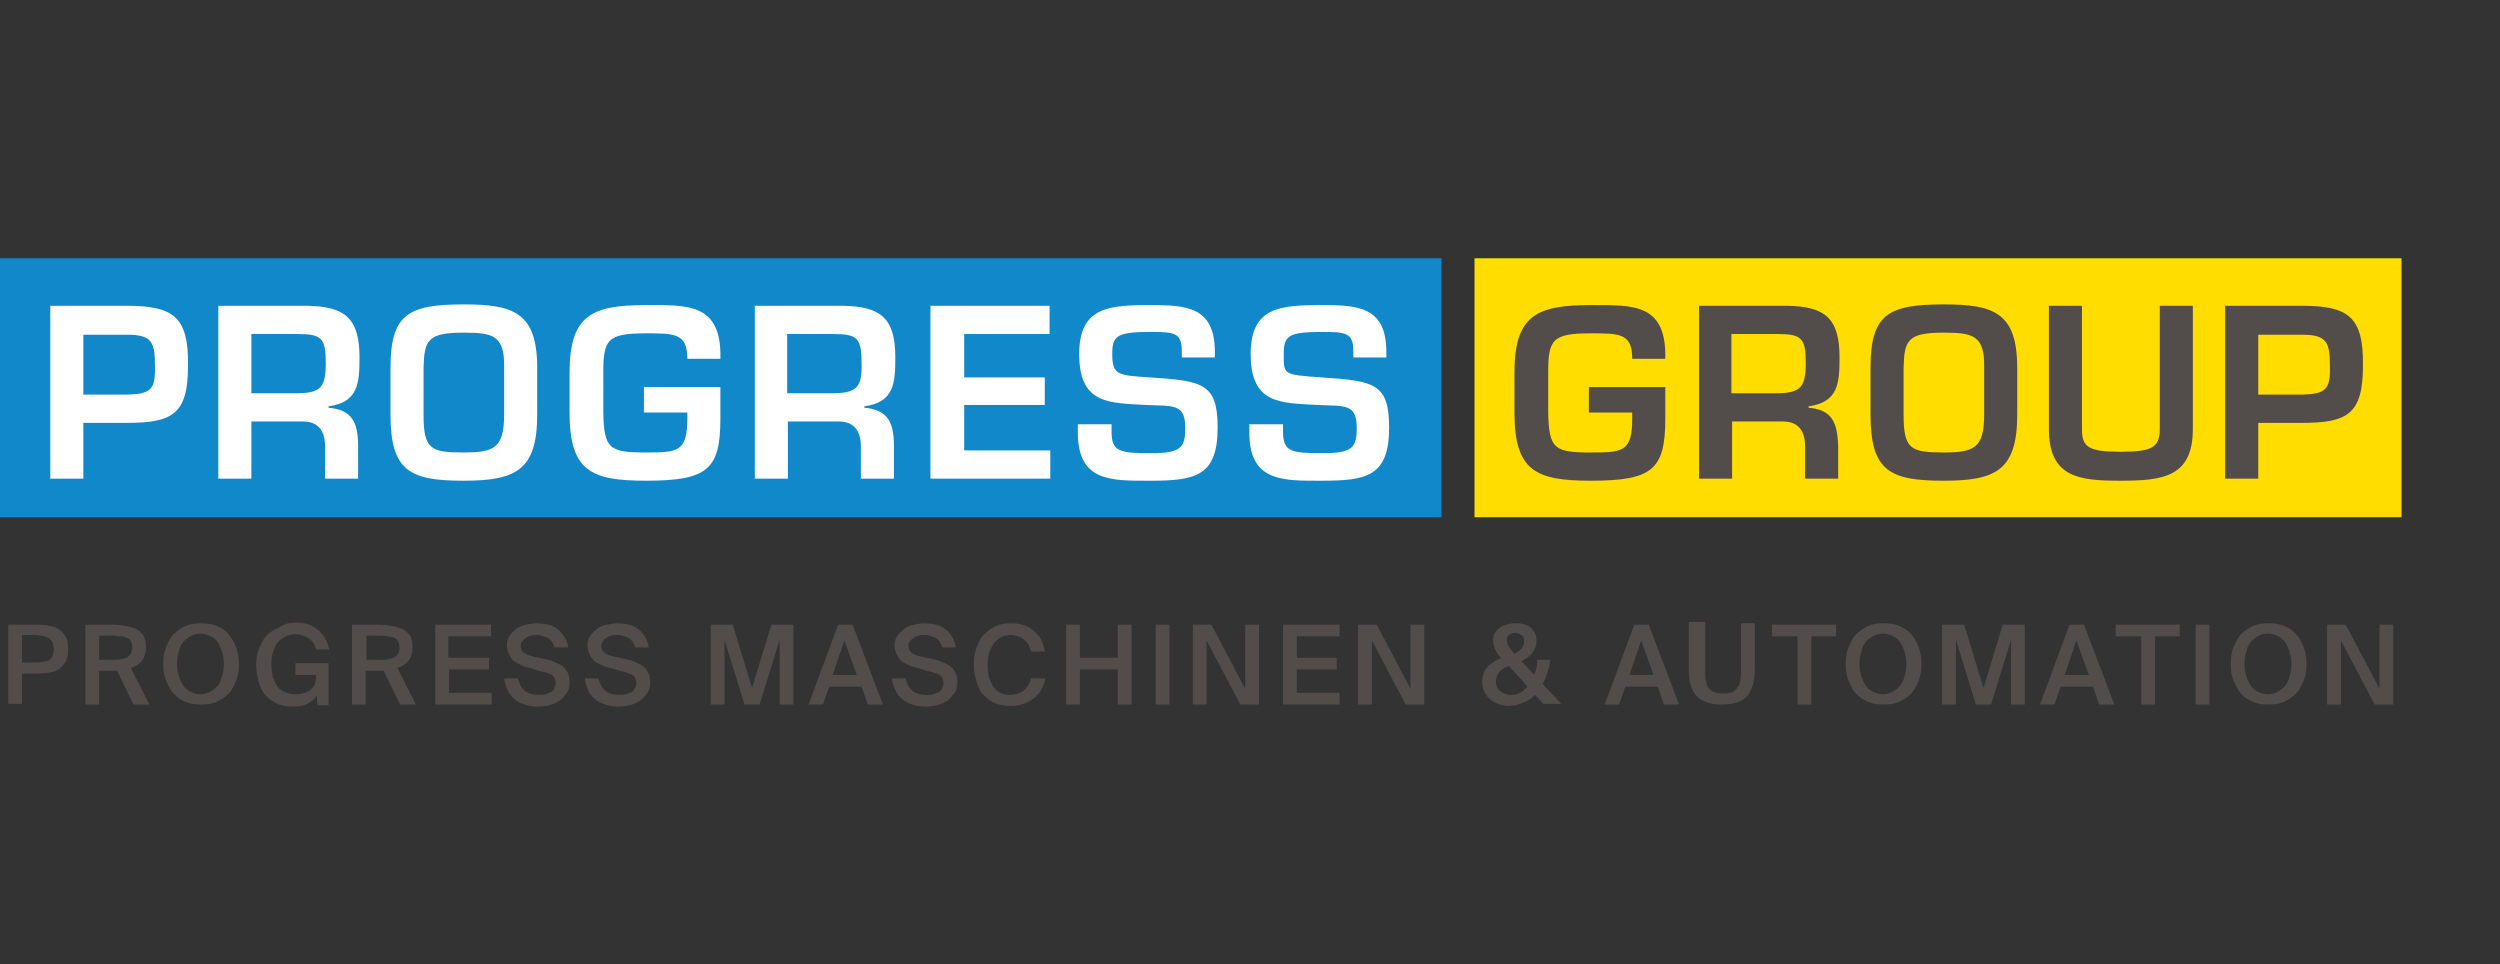 <?xml version="1.0" encoding="utf-8"?>
<!-- Generator: Adobe Illustrator 26.0.3, SVG Export Plug-In . SVG Version: 6.00 Build 0)  -->
<svg version="1.1" id="Ebene_1" xmlns="http://www.w3.org/2000/svg" xmlns:xlink="http://www.w3.org/1999/xlink" x="0px" y="0px"
	 viewBox="0 0 363 140" style="enable-background:new 0 0 363 140;" xml:space="preserve">
<rect x="0" y="0" width="363" height="140" fill="#333333" stroke="none"/>
<style type="text/css">
	.st0{fill:#524C4B;}
	.st1{fill:#1188C9;}
	.st2{fill:#FFFFFF;}
	.st3{fill:#FFDD00;}
</style>
<g>
	<g>
		<path class="st0" d="M5,90.7c0.6,0,1.3,0,1.8,0.1S8,91,8.4,91.3c0.5,0.3,0.8,0.6,1.1,1.1c0.3,0.5,0.4,1.1,0.4,1.9
			c0,0.7-0.1,1.3-0.4,1.8c-0.3,0.5-0.6,0.8-1,1.1c-0.4,0.3-1,0.4-1.6,0.5c-0.6,0.1-1.2,0.1-1.9,0.1H3.2v4.4h-2V90.7H5z M3.2,92.3
			v3.9h1.9c0.4,0,0.7,0,1.1-0.1S6.8,96,7,95.9c0.2-0.1,0.4-0.3,0.6-0.6c0.1-0.2,0.2-0.6,0.2-1c0-0.5-0.1-0.8-0.2-1.1
			c-0.2-0.3-0.4-0.5-0.6-0.6c-0.3-0.1-0.6-0.2-0.9-0.3c-0.3,0-0.7-0.1-1-0.1H3.2z"/>
		<path class="st0" d="M17,97.4c-0.1,0-0.2,0-0.3,0c-0.1,0-0.2,0-0.3,0h-2v4.9h-2V90.7h3.7c0.9,0,1.6,0.1,2.2,0.2
			c0.6,0.1,1.2,0.3,1.6,0.5c0.4,0.3,0.8,0.6,1,1c0.2,0.4,0.3,1,0.3,1.6c0,1.5-0.7,2.5-2.2,3l2.7,5.3h-2.3L17,97.4z M14.4,92.3v3.5h2
			c0.4,0,0.8,0,1.2-0.1c0.3-0.1,0.6-0.1,0.9-0.3c0.2-0.1,0.4-0.3,0.5-0.5c0.1-0.2,0.2-0.5,0.2-0.9c0-0.4-0.1-0.7-0.2-0.9
			c-0.1-0.2-0.3-0.4-0.6-0.5s-0.5-0.2-0.9-0.2c-0.3,0-0.7-0.1-1.1-0.1H14.4z"/>
		<path class="st0" d="M34.7,96.4c0,0.9-0.1,1.7-0.4,2.4c-0.3,0.7-0.6,1.4-1.1,1.9c-0.5,0.5-1.1,0.9-1.7,1.2
			c-0.7,0.3-1.5,0.4-2.3,0.4c-0.9,0-1.6-0.1-2.3-0.4c-0.7-0.3-1.3-0.7-1.7-1.2c-0.5-0.5-0.8-1.2-1.1-1.9s-0.4-1.6-0.4-2.4
			c0-0.9,0.1-1.7,0.4-2.4s0.6-1.4,1.1-1.9c0.5-0.5,1.1-0.9,1.7-1.2c0.7-0.3,1.5-0.4,2.3-0.4c0.9,0,1.6,0.1,2.3,0.4
			c0.7,0.3,1.3,0.7,1.7,1.2s0.8,1.2,1.1,1.9C34.5,94.7,34.7,95.6,34.7,96.4z M25.7,96.4c0,0.7,0.1,1.3,0.3,1.9
			c0.2,0.5,0.4,1,0.7,1.4c0.3,0.4,0.7,0.6,1.1,0.8c0.4,0.2,0.9,0.3,1.3,0.3s0.9-0.1,1.3-0.3c0.4-0.2,0.8-0.5,1.1-0.8
			c0.3-0.4,0.6-0.8,0.7-1.4c0.2-0.5,0.3-1.2,0.3-1.9c0-0.7-0.1-1.3-0.3-1.9c-0.2-0.5-0.4-1-0.7-1.4c-0.3-0.4-0.7-0.6-1.1-0.8
			c-0.4-0.2-0.9-0.3-1.3-0.3s-0.9,0.1-1.3,0.3c-0.4,0.2-0.8,0.5-1.1,0.8c-0.3,0.4-0.6,0.8-0.7,1.4C25.8,95.1,25.7,95.7,25.7,96.4z"
			/>
		<path class="st0" d="M42.9,90.4c1.3,0,2.4,0.3,3.2,1c0.9,0.7,1.4,1.6,1.7,2.9h-1.9c-0.2-0.7-0.5-1.3-1.1-1.6
			c-0.5-0.4-1.2-0.6-1.9-0.6c-0.5,0-0.9,0.1-1.4,0.3c-0.4,0.2-0.8,0.5-1.1,0.8s-0.5,0.8-0.7,1.3c-0.2,0.5-0.3,1.2-0.3,1.9
			c0,0.7,0.1,1.3,0.2,1.9c0.2,0.5,0.4,1,0.7,1.4c0.3,0.4,0.7,0.7,1.1,0.8c0.4,0.2,0.9,0.3,1.4,0.3c0.3,0,0.7,0,1.1-0.1
			c0.4-0.1,0.7-0.2,1-0.4c0.3-0.2,0.6-0.5,0.7-0.8c0.2-0.3,0.3-0.8,0.3-1.3v-0.2h-3v-1.7h4.8v6.1h-1.6l-0.1-1.4
			c-0.3,0.5-0.8,0.9-1.4,1.2c-0.6,0.3-1.3,0.4-2.1,0.4c-0.8,0-1.6-0.1-2.2-0.4c-0.7-0.3-1.2-0.7-1.7-1.2c-0.5-0.5-0.8-1.2-1-1.9
			c-0.2-0.7-0.4-1.6-0.4-2.5c0-0.9,0.1-1.7,0.4-2.4c0.3-0.7,0.6-1.4,1.1-1.9c0.5-0.5,1.1-0.9,1.8-1.2C41.3,90.6,42,90.4,42.9,90.4z"
			/>
		<path class="st0" d="M55.7,97.4c-0.1,0-0.2,0-0.3,0c-0.1,0-0.2,0-0.3,0h-2v4.9h-2V90.7h3.7c0.9,0,1.6,0.1,2.2,0.2
			c0.6,0.1,1.2,0.3,1.6,0.5c0.4,0.3,0.8,0.6,1,1c0.2,0.4,0.3,1,0.3,1.6c0,1.5-0.7,2.5-2.2,3l2.7,5.3h-2.3L55.7,97.4z M53.2,92.3v3.5
			h2c0.4,0,0.8,0,1.2-0.1c0.3-0.1,0.6-0.1,0.9-0.3c0.2-0.1,0.4-0.3,0.5-0.5c0.1-0.2,0.2-0.5,0.2-0.9c0-0.4-0.1-0.7-0.2-0.9
			c-0.1-0.2-0.3-0.4-0.6-0.5c-0.2-0.1-0.5-0.2-0.9-0.2c-0.3,0-0.7-0.1-1.1-0.1H53.2z"/>
		<path class="st0" d="M63.1,90.7h8.2v1.7h-6.2v3.1H71v1.7h-5.8v3.4h6.2v1.7h-8.2V90.7z"/>
		<path class="st0" d="M77,97c-0.5-0.1-0.9-0.2-1.3-0.4c-0.4-0.2-0.8-0.4-1.1-0.6c-0.3-0.3-0.5-0.6-0.7-1c-0.2-0.4-0.3-0.8-0.3-1.3
			c0-0.5,0.1-1,0.4-1.4c0.3-0.4,0.6-0.7,1-1c0.4-0.3,0.9-0.5,1.4-0.6c0.5-0.1,1.1-0.2,1.6-0.2c0.6,0,1.1,0.1,1.6,0.2
			c0.5,0.1,0.9,0.3,1.3,0.6c0.4,0.3,0.7,0.6,1,1.1c0.3,0.4,0.5,1,0.6,1.6h-2c-0.1-0.4-0.2-0.6-0.4-0.9c-0.2-0.2-0.4-0.4-0.6-0.5
			c-0.2-0.1-0.5-0.2-0.8-0.3c-0.3-0.1-0.6-0.1-0.9-0.1c-0.2,0-0.5,0-0.7,0.1c-0.3,0.1-0.5,0.1-0.7,0.3s-0.4,0.3-0.6,0.5
			c-0.1,0.2-0.2,0.4-0.2,0.7c0,0.4,0.2,0.8,0.5,1c0.3,0.2,0.7,0.4,1.2,0.5l1.4,0.3c0.5,0.1,1,0.2,1.5,0.4c0.5,0.2,0.9,0.4,1.3,0.6
			c0.4,0.3,0.7,0.6,0.9,1c0.2,0.4,0.3,0.9,0.3,1.5c0,0.6-0.1,1.1-0.4,1.5c-0.3,0.4-0.6,0.8-1,1.1c-0.4,0.3-0.9,0.5-1.5,0.7
			c-0.5,0.1-1.1,0.2-1.7,0.2c-0.7,0-1.3-0.1-1.9-0.3c-0.6-0.2-1.1-0.4-1.5-0.8c-0.4-0.3-0.8-0.8-1-1.3c-0.3-0.5-0.4-1.1-0.5-1.7h2
			c0.2,0.8,0.5,1.4,1,1.8c0.5,0.4,1.2,0.6,2,0.6c0.3,0,0.7,0,1-0.1c0.3-0.1,0.6-0.2,0.8-0.3c0.2-0.1,0.4-0.3,0.5-0.6
			c0.1-0.2,0.2-0.5,0.2-0.7c0-0.3-0.1-0.5-0.2-0.8c-0.1-0.2-0.3-0.4-0.6-0.5c-0.2-0.1-0.5-0.2-0.8-0.3s-0.6-0.1-0.8-0.2L77,97z"/>
		<path class="st0" d="M88.7,97c-0.5-0.1-0.9-0.2-1.3-0.4c-0.4-0.2-0.8-0.4-1.1-0.6c-0.3-0.3-0.5-0.6-0.7-1
			c-0.2-0.4-0.3-0.8-0.3-1.3c0-0.5,0.1-1,0.4-1.4c0.3-0.4,0.6-0.7,1-1c0.4-0.3,0.9-0.5,1.4-0.6c0.5-0.1,1.1-0.2,1.6-0.2
			c0.6,0,1.1,0.1,1.6,0.2c0.5,0.1,0.9,0.3,1.3,0.6c0.4,0.3,0.7,0.6,1,1.1c0.3,0.4,0.5,1,0.6,1.6h-2c-0.1-0.4-0.2-0.6-0.4-0.9
			c-0.2-0.2-0.4-0.4-0.6-0.5c-0.2-0.1-0.5-0.2-0.8-0.3c-0.3-0.1-0.6-0.1-0.9-0.1c-0.2,0-0.5,0-0.7,0.1c-0.3,0.1-0.5,0.1-0.7,0.3
			c-0.2,0.1-0.4,0.3-0.6,0.5c-0.1,0.2-0.2,0.4-0.2,0.7c0,0.4,0.2,0.8,0.5,1c0.3,0.2,0.7,0.4,1.2,0.5l1.4,0.3c0.5,0.1,1,0.2,1.5,0.4
			c0.5,0.2,0.9,0.4,1.3,0.6c0.4,0.3,0.7,0.6,0.9,1c0.2,0.4,0.3,0.9,0.3,1.5c0,0.6-0.1,1.1-0.4,1.5c-0.3,0.4-0.6,0.8-1,1.1
			c-0.4,0.3-0.9,0.5-1.5,0.7c-0.5,0.1-1.1,0.2-1.7,0.2c-0.7,0-1.3-0.1-1.9-0.3c-0.6-0.2-1.1-0.4-1.5-0.8c-0.4-0.3-0.8-0.8-1-1.3
			c-0.3-0.5-0.4-1.1-0.5-1.7h2c0.2,0.8,0.5,1.4,1,1.8c0.5,0.4,1.2,0.6,2,0.6c0.3,0,0.7,0,1-0.1c0.3-0.1,0.6-0.2,0.8-0.3
			s0.4-0.3,0.5-0.6c0.1-0.2,0.2-0.5,0.2-0.7c0-0.3-0.1-0.5-0.2-0.8c-0.1-0.2-0.3-0.4-0.6-0.5c-0.2-0.1-0.5-0.2-0.8-0.3
			c-0.3-0.1-0.6-0.1-0.8-0.2L88.7,97z"/>
		<path class="st0" d="M108.1,102.3l-2.9-9.4v9.4h-2V90.7h3.2l2.8,9.2l2.8-9.2h3.2v11.6h-2v-9.4l-2.9,9.4H108.1z"/>
		<path class="st0" d="M121.7,90.7h2.1l4.4,11.6h-2.2l-0.9-2.6h-4.7l-0.9,2.6h-2.1L121.7,90.7z M120.9,98h3.5l-1.8-5L120.9,98z"/>
		<path class="st0" d="M133.3,97c-0.5-0.1-0.9-0.2-1.3-0.4c-0.4-0.2-0.8-0.4-1.1-0.6c-0.3-0.3-0.5-0.6-0.7-1s-0.3-0.8-0.3-1.3
			c0-0.5,0.1-1,0.4-1.4c0.3-0.4,0.6-0.7,1-1c0.4-0.3,0.9-0.5,1.4-0.6c0.5-0.1,1.1-0.2,1.6-0.2c0.6,0,1.1,0.1,1.6,0.2
			c0.5,0.1,0.9,0.3,1.3,0.6c0.4,0.3,0.7,0.6,1,1.1c0.3,0.4,0.5,1,0.6,1.6h-2c-0.1-0.4-0.2-0.6-0.4-0.9c-0.2-0.2-0.4-0.4-0.6-0.5
			c-0.2-0.1-0.5-0.2-0.8-0.3c-0.3-0.1-0.6-0.1-0.9-0.1c-0.2,0-0.5,0-0.7,0.1c-0.3,0.1-0.5,0.1-0.7,0.3c-0.2,0.1-0.4,0.3-0.6,0.5
			c-0.1,0.2-0.2,0.4-0.2,0.7c0,0.4,0.2,0.8,0.5,1c0.3,0.2,0.7,0.4,1.2,0.5l1.4,0.3c0.5,0.1,1,0.2,1.5,0.4c0.5,0.2,0.9,0.4,1.3,0.6
			c0.4,0.3,0.7,0.6,0.9,1c0.2,0.4,0.3,0.9,0.3,1.5c0,0.6-0.1,1.1-0.4,1.5c-0.3,0.4-0.6,0.8-1,1.1c-0.4,0.3-0.9,0.5-1.5,0.7
			c-0.5,0.1-1.1,0.2-1.7,0.2c-0.7,0-1.3-0.1-1.9-0.3c-0.6-0.2-1.1-0.4-1.5-0.8c-0.4-0.3-0.8-0.8-1-1.3c-0.3-0.5-0.4-1.1-0.5-1.7h2
			c0.2,0.8,0.5,1.4,1,1.8c0.5,0.4,1.2,0.6,2,0.6c0.3,0,0.7,0,1-0.1c0.3-0.1,0.6-0.2,0.8-0.3c0.2-0.1,0.4-0.3,0.5-0.6
			c0.1-0.2,0.2-0.5,0.2-0.7c0-0.3-0.1-0.5-0.2-0.8c-0.1-0.2-0.3-0.4-0.6-0.5c-0.2-0.1-0.5-0.2-0.8-0.3c-0.3-0.1-0.6-0.1-0.8-0.2
			L133.3,97z"/>
		<path class="st0" d="M151.8,98.4c-0.2,1.3-0.8,2.3-1.7,3c-0.9,0.7-2,1.1-3.3,1.1c-0.9,0-1.6-0.1-2.3-0.4c-0.7-0.3-1.2-0.7-1.7-1.2
			c-0.5-0.5-0.8-1.2-1-1.9c-0.2-0.7-0.4-1.6-0.4-2.5c0-0.9,0.1-1.7,0.4-2.5s0.6-1.4,1.1-1.9c0.5-0.5,1-0.9,1.7-1.2
			c0.7-0.3,1.4-0.4,2.3-0.4c1.3,0,2.4,0.4,3.2,1.1c0.9,0.7,1.4,1.7,1.6,3h-2c-0.2-0.8-0.5-1.4-1.1-1.8c-0.5-0.4-1.2-0.6-1.9-0.6
			c-0.5,0-0.9,0.1-1.3,0.3c-0.4,0.2-0.7,0.5-1,0.8c-0.3,0.4-0.5,0.8-0.7,1.3c-0.2,0.5-0.3,1.2-0.3,1.9c0,0.7,0.1,1.3,0.2,1.9
			c0.2,0.5,0.4,1,0.7,1.4s0.6,0.7,1,0.8c0.4,0.2,0.8,0.3,1.3,0.3c0.8,0,1.4-0.2,2-0.6c0.5-0.4,0.9-1,1.1-1.8H151.8z"/>
		<path class="st0" d="M164.3,90.7v11.6h-2v-5.1h-5.5v5.1h-2V90.7h2v4.8h5.5v-4.8H164.3z"/>
		<path class="st0" d="M169.8,102.3h-2V90.7h2V102.3z"/>
		<path class="st0" d="M180.1,102.3l-4.9-9.3v9.3h-2V90.7h2.7l4.9,9.3v-9.3h2v11.6H180.1z"/>
		<path class="st0" d="M186.3,90.7h8.2v1.7h-6.2v3.1h5.8v1.7h-5.8v3.4h6.2v1.7h-8.2V90.7z"/>
		<path class="st0" d="M204.1,102.3l-4.9-9.3v9.3h-2V90.7h2.7l4.9,9.3v-9.3h2v11.6H204.1z"/>
		<path class="st0" d="M219.1,102.5c-0.6,0-1.1-0.1-1.6-0.3c-0.5-0.2-0.9-0.4-1.2-0.7c-0.3-0.3-0.6-0.7-0.8-1.1
			c-0.2-0.4-0.3-0.9-0.3-1.4c0-0.4,0.1-0.8,0.2-1.2c0.1-0.4,0.4-0.7,0.6-1c0.3-0.3,0.6-0.5,0.9-0.7c0.3-0.2,0.7-0.4,1.1-0.5
			c-0.4-0.4-0.7-0.9-0.9-1.3c-0.2-0.4-0.3-0.9-0.3-1.3c0-0.4,0.1-0.7,0.2-1c0.2-0.3,0.4-0.6,0.7-0.8s0.6-0.4,1-0.5
			c0.4-0.1,0.8-0.2,1.3-0.2c0.4,0,0.7,0,1.1,0.1c0.4,0.1,0.7,0.2,1,0.4c0.3,0.2,0.5,0.5,0.7,0.8c0.2,0.3,0.3,0.7,0.3,1.2
			c0,0.7-0.2,1.3-0.6,1.8c-0.4,0.5-1,0.9-1.6,1.2l1.9,2c0.1-0.3,0.2-0.7,0.3-1.1c0.1-0.4,0.1-0.7,0.1-1.1h1.9
			c-0.1,0.6-0.2,1.2-0.4,1.8c-0.2,0.6-0.4,1.2-0.7,1.7l2.7,2.9h-2.6l-1.2-1.3c-0.5,0.5-1,0.9-1.7,1.1
			C220.6,102.3,219.9,102.5,219.1,102.5z M219.4,100.9c0.5,0,0.9-0.1,1.3-0.3c0.4-0.2,0.7-0.5,1.1-0.9l-2.7-3
			c-0.6,0.2-1.1,0.5-1.4,0.9c-0.3,0.4-0.5,0.8-0.5,1.3c0,0.6,0.2,1.1,0.6,1.4S218.7,100.9,219.4,100.9z M218.8,92.9
			c0,0.3,0.1,0.7,0.3,1c0.2,0.3,0.5,0.7,0.8,1l0,0c0.5-0.2,0.8-0.5,1.1-0.8c0.2-0.3,0.3-0.7,0.3-1c0-0.4-0.1-0.7-0.4-0.9
			c-0.3-0.2-0.6-0.3-0.9-0.3c-0.3,0-0.6,0.1-0.9,0.3C218.9,92.3,218.8,92.6,218.8,92.9z"/>
		<path class="st0" d="M237.3,90.7h2.1l4.4,11.6h-2.2l-0.9-2.6H236l-0.9,2.6H233L237.3,90.7z M236.6,98h3.5l-1.8-5L236.6,98z"/>
		<path class="st0" d="M247.6,90.7v6.8c0,0.5,0,1,0.1,1.4c0.1,0.4,0.2,0.8,0.4,1c0.2,0.3,0.5,0.5,0.8,0.6c0.3,0.1,0.8,0.2,1.3,0.2
			c0.5,0,1-0.1,1.3-0.2c0.3-0.1,0.6-0.4,0.8-0.7c0.2-0.3,0.4-0.6,0.4-1.1c0.1-0.4,0.1-0.9,0.1-1.4v-6.8h2v6.7c0,0.9-0.1,1.7-0.3,2.3
			c-0.2,0.6-0.5,1.2-0.8,1.6c-0.4,0.4-0.9,0.7-1.5,0.9c-0.6,0.2-1.3,0.3-2.2,0.3c-0.8,0-1.5-0.1-2.1-0.3c-0.6-0.2-1.1-0.5-1.5-0.9
			c-0.4-0.4-0.7-0.9-0.9-1.6c-0.2-0.6-0.3-1.4-0.3-2.4v-6.8H247.6z"/>
		<path class="st0" d="M260.9,92.4h-3.6v-1.7h9.3v1.7H263v9.9h-2V92.4z"/>
		<path class="st0" d="M279,96.4c0,0.9-0.1,1.7-0.4,2.4s-0.6,1.4-1.1,1.9c-0.5,0.5-1.1,0.9-1.7,1.2c-0.7,0.3-1.5,0.4-2.3,0.4
			c-0.9,0-1.6-0.1-2.3-0.4c-0.7-0.3-1.3-0.7-1.7-1.2c-0.5-0.5-0.8-1.2-1.1-1.9c-0.3-0.7-0.4-1.6-0.4-2.4c0-0.9,0.1-1.7,0.4-2.4
			c0.3-0.7,0.6-1.4,1.1-1.9c0.5-0.5,1.1-0.9,1.7-1.2c0.7-0.3,1.4-0.4,2.3-0.4c0.9,0,1.6,0.1,2.3,0.4c0.7,0.3,1.3,0.7,1.7,1.2
			c0.5,0.5,0.8,1.2,1.1,1.9S279,95.6,279,96.4z M270,96.4c0,0.7,0.1,1.3,0.3,1.9c0.2,0.5,0.4,1,0.7,1.4c0.3,0.4,0.7,0.6,1.1,0.8
			c0.4,0.2,0.9,0.3,1.3,0.3c0.5,0,0.9-0.1,1.3-0.3c0.4-0.2,0.8-0.5,1.1-0.8c0.3-0.4,0.6-0.8,0.7-1.4c0.2-0.5,0.3-1.2,0.3-1.9
			c0-0.7-0.1-1.3-0.3-1.9c-0.2-0.5-0.4-1-0.7-1.4c-0.3-0.4-0.7-0.6-1.1-0.8c-0.4-0.2-0.9-0.3-1.3-0.3c-0.5,0-0.9,0.1-1.3,0.3
			c-0.4,0.2-0.8,0.5-1.1,0.8c-0.3,0.4-0.6,0.8-0.7,1.4C270.1,95.1,270,95.7,270,96.4z"/>
		<path class="st0" d="M286.9,102.3l-2.9-9.4v9.4h-2V90.7h3.2l2.8,9.2l2.8-9.2h3.2v11.6h-2v-9.4l-2.9,9.4H286.9z"/>
		<path class="st0" d="M300.5,90.7h2.1l4.4,11.6h-2.2l-0.9-2.6h-4.7l-0.9,2.6h-2.1L300.5,90.7z M299.8,98h3.5l-1.8-5L299.8,98z"/>
		<path class="st0" d="M310.8,92.4h-3.6v-1.7h9.3v1.7h-3.6v9.9h-2V92.4z"/>
		<path class="st0" d="M320.8,102.3h-2V90.7h2V102.3z"/>
		<path class="st0" d="M334.9,96.4c0,0.9-0.1,1.7-0.4,2.4s-0.6,1.4-1.1,1.9c-0.5,0.5-1.1,0.9-1.7,1.2c-0.7,0.3-1.5,0.4-2.3,0.4
			c-0.9,0-1.6-0.1-2.3-0.4c-0.7-0.3-1.3-0.7-1.7-1.2c-0.5-0.5-0.8-1.2-1.1-1.9s-0.4-1.6-0.4-2.4c0-0.9,0.1-1.7,0.4-2.4
			s0.6-1.4,1.1-1.9c0.5-0.5,1.1-0.9,1.7-1.2c0.7-0.3,1.4-0.4,2.3-0.4c0.9,0,1.6,0.1,2.3,0.4c0.7,0.3,1.3,0.7,1.7,1.2
			c0.5,0.5,0.8,1.2,1.1,1.9S334.9,95.6,334.9,96.4z M325.9,96.4c0,0.7,0.1,1.3,0.3,1.9c0.2,0.5,0.4,1,0.7,1.4
			c0.3,0.4,0.7,0.6,1.1,0.8c0.4,0.2,0.9,0.3,1.3,0.3c0.5,0,0.9-0.1,1.3-0.3c0.4-0.2,0.8-0.5,1.1-0.8c0.3-0.4,0.6-0.8,0.7-1.4
			c0.2-0.5,0.3-1.2,0.3-1.9c0-0.7-0.1-1.3-0.3-1.9c-0.2-0.5-0.4-1-0.7-1.4c-0.3-0.4-0.7-0.6-1.1-0.8c-0.4-0.2-0.9-0.3-1.3-0.3
			c-0.5,0-0.9,0.1-1.3,0.3c-0.4,0.2-0.8,0.5-1.1,0.8c-0.3,0.4-0.6,0.8-0.7,1.4C326,95.1,325.9,95.7,325.9,96.4z"/>
		<path class="st0" d="M344.8,102.3l-4.9-9.3v9.3h-2V90.7h2.7l4.9,9.3v-9.3h2v11.6H344.8z"/>
	</g>
	<g>
		<rect y="37.5" class="st1" width="209.3" height="37.6"/>
		<path class="st2" d="M104.6,56.2v4.6c0,7.4-1.9,9-10.8,9c-8,0-11.1-1.4-11.1-9.9v-5.8c0-8.4,3.3-9.8,11.1-9.8
			c6.1,0,11-0.3,10.8,7.8h-4.8c0-3.7-1.8-3.7-6-3.7c-5.6,0-6.2,0.9-6.2,5.7v5.8c0.1,5.3,0.9,5.8,6.2,5.8c4.6,0,6-0.1,6-4.9v-0.9
			h-6.3v-3.7H104.6z"/>
		<polygon class="st2" points="140,54.8 151.7,54.8 151.7,58.8 140,58.8 140,65.4 152.5,65.4 152.5,69.5 135.1,69.5 135.1,44.4 
			152.4,44.4 152.4,48.5 140,48.5 		"/>
		<path class="st2" d="M161.4,61.5v1.2c0,2.9,1.2,3.1,5.7,3.1c4.4,0,5-0.8,5-3.7c0-3.6-1.9-3.1-5.7-3.3c-5.4-0.3-9.7-0.1-9.7-7.4
			c0-6.9,4.4-7.1,10.4-7.1c5.1,0,9.3,0.2,9.3,6.8v0.8h-4.8V51c0-2.7-1.1-2.8-4.5-2.8c-4.8,0-5.6,0.5-5.6,3.1c0,3.1,0.6,3.2,5.5,3.5
			c7.7,0.5,9.8,0.9,9.8,7.3c0,7.1-3.3,7.7-9.8,7.7c-5.6,0-10.5,0.2-10.5-7v-1.2H161.4z"/>
		<path class="st2" d="M186.3,61.5v1.2c0,2.9,1.2,3.1,5.7,3.1c4.4,0,5-0.8,5-3.7c0-3.6-1.9-3.1-5.7-3.3c-5.4-0.3-9.7-0.1-9.7-7.4
			c0-6.9,4.4-7.1,10.4-7.1c5.1,0,9.3,0.2,9.3,6.8v0.8h-4.8V51c0-2.7-1.1-2.8-4.5-2.8c-4.8,0-5.6,0.5-5.6,3.1c0,3.1-0.2,3.1,5.5,3.5
			c7.7,0.5,9.8,0.9,9.8,7.3c0,7.1-3.3,7.7-9.8,7.7c-5.6,0-10.5,0.2-10.5-7v-1.2H186.3z"/>
		<rect x="214.1" y="37.5" class="st3" width="134.6" height="37.6"/>
		<path class="st2" d="M18.4,44.4H7.3v25.1h4.8v-8.1h6.3c6.6,0,8.9-1.2,8.9-8.3C27.4,46,25.2,44.4,18.4,44.4 M18.4,57.3h-6.3v-8.7
			h6.3c3.6,0,4.1,1,4.1,4.5C22.6,56.6,21.9,57.2,18.4,57.3"/>
		<path class="st2" d="M47.7,59.2V59c4.3-0.6,4.5-3.3,4.5-7.1c0-5.7-2.1-7.4-7.6-7.5H31.7v25.1h4.8v-8.3H44c2.3,0,3.2,1.5,3.2,3.6
			v4.7H52v-4.7C52,61.3,51.1,59.5,47.7,59.2 M42.9,57.1h-6.4v-8.6h6.7c3.5,0,4.1,0.6,4.1,4.2C47.3,56.4,46.5,57.1,42.9,57.1"/>
		<path class="st2" d="M67.3,44.2c-8,0-10.6,1.4-10.6,9.2v6.8c0,8.2,2.8,9.6,10.6,9.6c7.6,0,10.7-1.5,10.7-9.6v-6.8
			C78,45.3,74.5,44.2,67.3,44.2 M73.2,53.4v6.8c0,4.9-1.5,5.5-5.9,5.5c-4.8,0-5.8-0.5-5.8-5.5v-6.8c0.1-4,0.6-5.1,5.8-5.1
			C71.6,48.3,73.3,48.7,73.2,53.4"/>
		<path class="st2" d="M125.5,59.2V59c4.3-0.6,4.5-3.3,4.5-7.1c0-5.7-2.1-7.4-7.6-7.5h-12.8v25.1h4.8v-8.3h7.4
			c2.3,0,3.2,1.5,3.2,3.6v4.7h4.8v-4.7C129.8,61.3,128.9,59.5,125.5,59.2 M120.7,57.1h-6.4v-8.6h6.7c3.5,0,4.1,0.6,4.1,4.2
			C125.2,56.4,124.3,57.1,120.7,57.1"/>
		<path class="st0" d="M241.8,56.2v4.6c0,7.4-1.9,9-10.8,9c-8,0-11.1-1.4-11.1-9.9v-5.8c0-8.4,3.3-9.8,11.1-9.8
			c6.1,0,11-0.3,10.8,7.8H237c0-3.7-1.8-3.7-6-3.7c-5.6,0-6.2,0.9-6.2,5.7v5.8c0.1,5.3,0.9,5.8,6.2,5.8c4.6,0,6-0.1,6-4.9v-0.9h-6.3
			v-3.7H241.8z"/>
		<path class="st0" d="M318.4,44.4v17.9c0,7-4.4,7.5-10.5,7.5c-5.9,0-10.4-0.4-10.4-7.5V44.4h4.8v17.9c0,2.6,0.9,3.3,5.6,3.3
			c4.5,0,5.7-0.6,5.7-3.3V44.4H318.4z"/>
		<path class="st0" d="M262.6,59.2V59c4.3-0.6,4.5-3.3,4.5-7.1c0-5.7-2.1-7.4-7.6-7.5h-12.8v25.1h4.8v-8.3h7.4
			c2.3,0,3.2,1.5,3.2,3.6v4.7h4.8v-4.7C266.8,61.3,266,59.5,262.6,59.2 M257.8,57.1h-6.4v-8.6h6.7c3.5,0,4.1,0.6,4.1,4.2
			C262.2,56.4,261.3,57.1,257.8,57.1"/>
		<path class="st0" d="M282.2,44.2c-8,0-10.6,1.4-10.6,9.2v6.8c0,8.2,2.8,9.6,10.6,9.6c7.6,0,10.7-1.5,10.7-9.6v-6.8
			C292.9,45.3,289.4,44.2,282.2,44.2 M288.1,53.4v6.8c0,4.9-1.5,5.5-5.9,5.5c-4.8,0-5.8-0.5-5.8-5.5v-6.8c0.1-4,0.6-5.1,5.8-5.1
			C286.5,48.3,288.2,48.7,288.1,53.4"/>
		<path class="st0" d="M334.2,44.4h-11.1v25.1h4.8v-8.1h6.3c6.6,0,8.9-1.2,8.9-8.3C343.2,46,341,44.4,334.2,44.4 M334.2,57.3h-6.3
			v-8.7h6.3c3.6,0,4.1,1,4.1,4.5C338.4,56.6,337.7,57.2,334.2,57.3"/>
	</g>
</g>
</svg>

